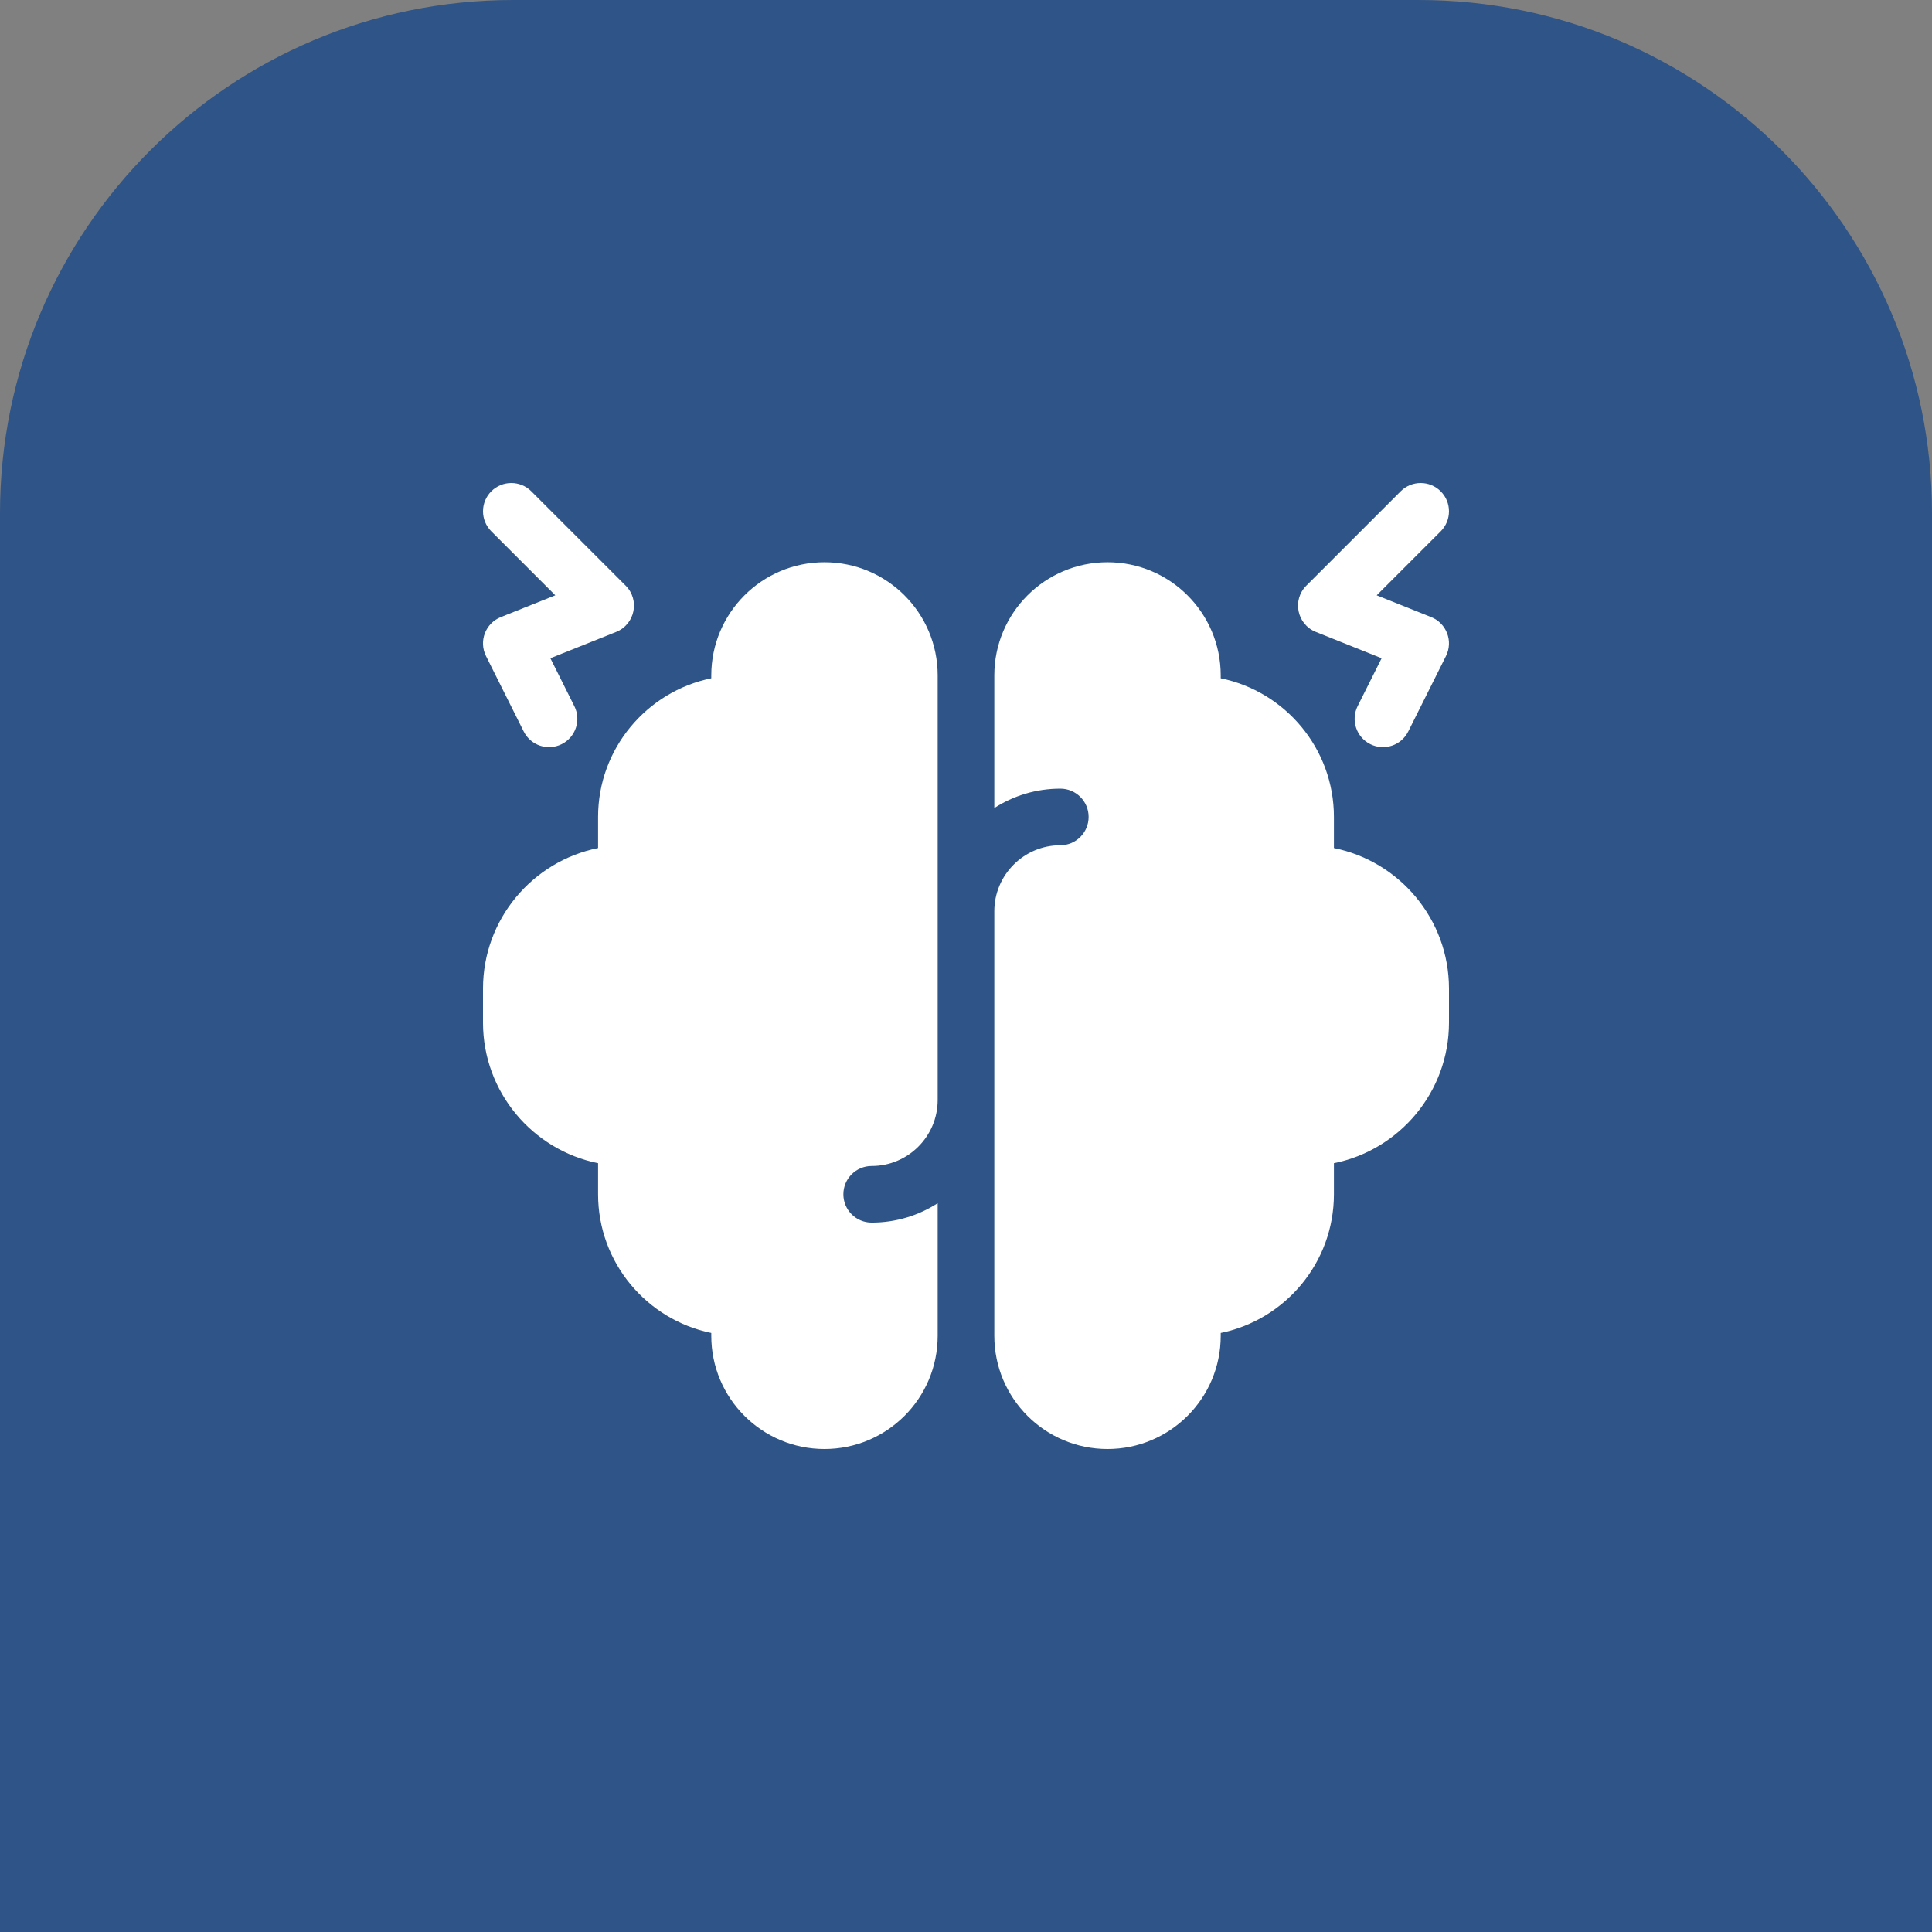 <svg width="64" height="64" viewBox="0 0 64 64" fill="none" xmlns="http://www.w3.org/2000/svg">
<rect x="0" y="0" width="64" height="64" fill="#808080" stroke="none"/>
<path d="M0 17C0 7.611 7.611 0 17 0H47C56.389 0 64 7.611 64 17V64H0V17Z" fill="#2F5487"/>
<path d="M28.875 40.5C28.357 40.5 27.938 40.08 27.938 39.562C27.938 39.045 28.357 38.625 28.875 38.625C30.081 38.625 31.062 37.644 31.062 36.438V22.375C31.062 20.304 29.384 18.625 27.312 18.625C25.241 18.625 23.562 20.304 23.562 22.375V22.469C21.426 22.905 19.812 24.799 19.812 27.062V28.093C17.641 28.529 16 30.452 16 32.75V33.875C16 36.173 17.641 38.096 19.812 38.532V39.562C19.812 41.826 21.426 43.72 23.562 44.156V44.25C23.562 46.321 25.241 48 27.312 48C29.384 48 31.062 46.321 31.062 44.25V39.858C30.43 40.264 29.68 40.5 28.875 40.5Z" fill="white"/>
<path d="M44.188 28.093V27.062C44.188 24.799 42.574 22.905 40.438 22.469V22.375C40.438 20.304 38.759 18.625 36.688 18.625C34.616 18.625 32.938 20.304 32.938 22.375V26.767C33.569 26.361 34.32 26.125 35.125 26.125C35.643 26.125 36.062 26.545 36.062 27.062C36.062 27.58 35.643 28 35.125 28C33.919 28 32.938 28.981 32.938 30.188V44.25C32.938 46.321 34.616 48 36.688 48C38.759 48 40.438 46.321 40.438 44.25V44.156C42.574 43.72 44.188 41.826 44.188 39.562V38.532C46.359 38.096 48 36.173 48 33.875V32.75C48 30.452 46.359 28.529 44.188 28.093Z" fill="white"/>
<path d="M47.725 16.275C47.359 15.909 46.765 15.909 46.399 16.275L43.274 19.4C42.798 19.875 42.964 20.683 43.589 20.933L45.768 21.805L44.973 23.393C44.742 23.856 44.929 24.419 45.393 24.651C45.856 24.883 46.419 24.695 46.65 24.232L47.9 21.732C48.146 21.241 47.919 20.646 47.41 20.442L45.605 19.72L47.725 17.601C48.091 17.234 48.091 16.641 47.725 16.275Z" fill="white"/>
<path d="M16.275 16.275C15.909 16.641 15.909 17.234 16.275 17.6L18.395 19.72L16.59 20.442C16.08 20.646 15.854 21.241 16.099 21.732L17.349 24.232C17.581 24.695 18.144 24.883 18.607 24.651C19.07 24.419 19.258 23.856 19.026 23.393L18.232 21.805L20.411 20.933C21.036 20.683 21.202 19.875 20.726 19.4L17.601 16.275C17.235 15.909 16.641 15.909 16.275 16.275Z" fill="white"/>
</svg>

